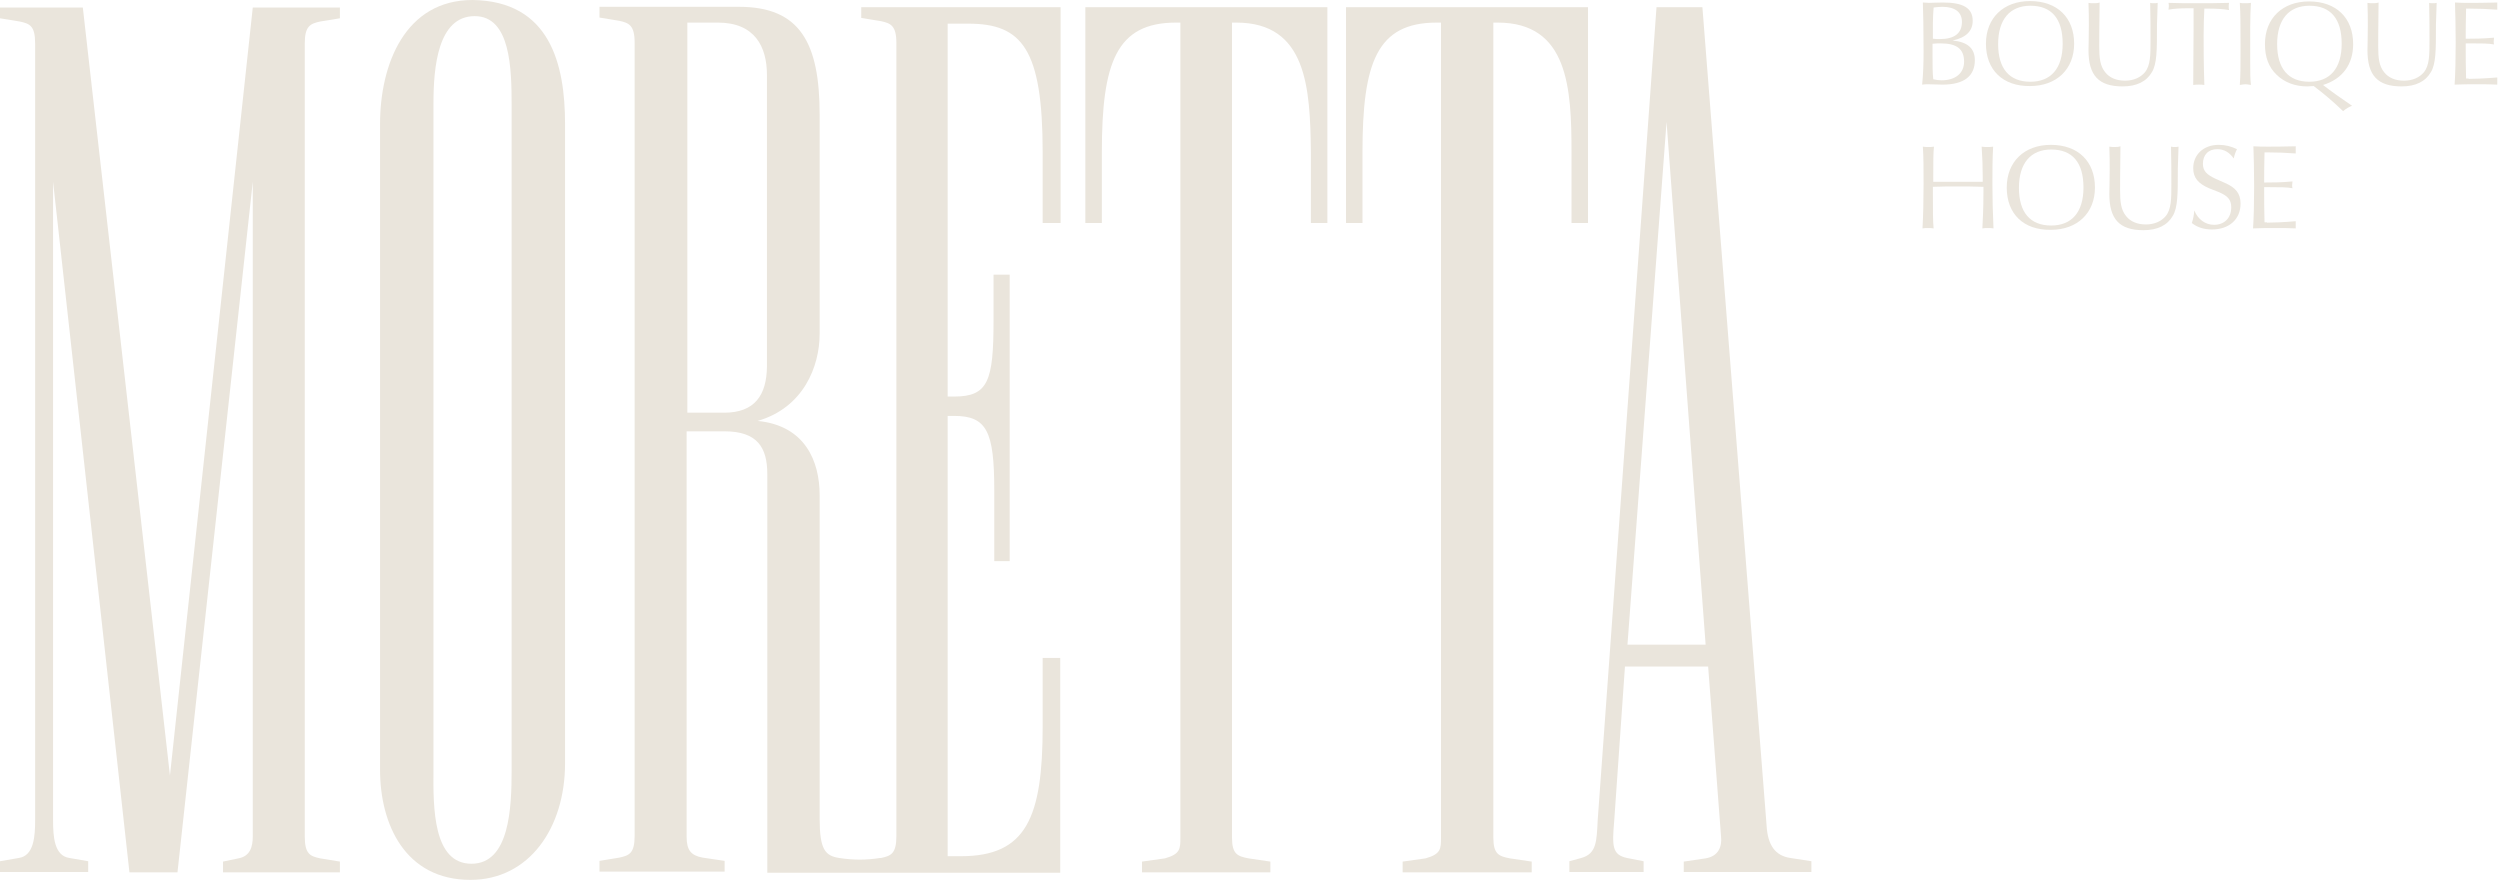 <?xml version="1.0" encoding="UTF-8"?> <svg xmlns="http://www.w3.org/2000/svg" width="491" height="173" viewBox="0 0 491 173" fill="none"><path d="M43.8 169.215L46.828 168.582C49.152 168.159 49.645 166.258 49.645 164.286V35.702L34.857 171.328H25.421L10.422 35.702V161.047C10.422 164.286 10.633 168.089 13.661 168.511L17.323 169.145V171.258H0V169.145L3.662 168.511C6.69 168.089 6.901 164.216 6.901 161.047V8.52C6.901 5.07 5.845 4.647 3.873 4.225L0 3.591V1.479H16.267L33.378 152.315L49.645 1.479H66.757V3.591L62.884 4.225C60.983 4.647 59.856 5.07 59.856 8.52V164.286C59.856 167.737 60.912 168.159 62.884 168.582L66.757 169.215V171.328H43.8V169.215Z" fill="#EAE5DC"></path><path d="M92.386 172.807C79.57 172.807 74.641 161.892 74.641 151.189V24.365C74.641 12.605 79.57 0 92.809 0C108.019 0.211 110.977 12.605 110.977 24.365V149.921C110.977 162.596 103.935 172.807 92.386 172.807ZM92.597 169.638C100.062 169.638 100.484 158.723 100.484 151.259V20.703C100.484 13.45 100.273 3.169 93.231 3.169C85.978 3.169 85.133 13.239 85.133 20.28V151.189C85.063 158.723 85.063 169.638 92.597 169.638Z" fill="#EAE5DC"></path><path d="M208.3 43.8V1.408H169.148V3.521L173.021 4.155C174.922 4.577 176.049 5 176.049 8.45V164.216C176.049 167.666 174.992 168.089 173.021 168.511H172.809C170.204 168.934 167.528 168.934 164.852 168.511C162.035 168.089 160.979 166.821 160.979 160.765V97.248C160.979 90.629 158.162 83.587 148.797 82.671C157.81 80.066 160.979 71.968 160.979 65.56V22.534C160.979 8.38 157.106 1.338 145.135 1.338H117.742V3.45L121.615 4.084C123.517 4.507 124.643 4.929 124.643 8.38V164.146C124.643 167.596 123.587 168.019 121.615 168.441L117.742 169.075V171.187H142.318V169.075L138.023 168.441C135.699 168.019 134.854 166.962 134.854 164.357V84.713H142.318C148.726 84.713 150.698 87.882 150.698 93.093V171.399H208.23V129.218H204.78V142.668C204.78 160.625 201.54 168.159 188.724 168.159H186.119V81.685H187.386C193.794 81.685 195.273 84.713 195.273 96.262V110.205H198.301V53.941H195.132V62.884C195.132 74.855 194.076 77.883 187.386 77.883H186.119V4.648H190.203C200.695 4.648 204.78 9.577 204.78 29.928V43.8H208.3ZM142.248 81.052H134.995V4.436H140.98C148.233 4.436 150.628 9.154 150.628 14.717V72.038C150.557 77.601 148.233 81.052 142.248 81.052Z" fill="#EAE5DC"></path><path d="M242.81 4.437H241.965V164.498C241.965 167.737 243.022 168.16 245.204 168.582L249.5 169.216V171.329H224.29V169.216L228.797 168.582C231.825 167.737 231.825 166.681 231.825 164.498V4.437H230.98C219.22 4.437 216.403 12.324 216.403 29.928V43.801H213.164V1.409H260.697V43.801H257.457V29.928C257.317 17.323 256.683 4.437 242.81 4.437Z" fill="#EAE5DC"></path><path d="M294.139 4.437H293.294V164.498C293.294 167.737 294.35 168.16 296.533 168.582L300.828 169.216V171.329H275.478V169.216L279.984 168.582C283.012 167.737 283.012 166.681 283.012 164.498V4.437H282.167C270.408 4.437 267.591 12.324 267.591 29.928V43.801H264.352V1.409H311.884V43.801H308.645V29.928C308.645 17.323 308.011 4.437 294.139 4.437Z" fill="#EAE5DC"></path><path d="M330.69 169.216L334.986 168.582C337.521 168.16 338.225 166.258 338.014 164.287L335.479 130.908H319.141L317.029 161.259C316.606 166.188 316.606 167.878 319.564 168.512L322.803 169.146V171.258H308.227V169.146L310.55 168.512C313.578 167.667 313.578 165.273 313.79 161.048L325.338 1.409H334.352L346.957 162.104C347.168 165.977 348.647 168.089 351.675 168.512L355.759 169.146V171.258H330.69V169.216ZM334.986 126.613L327.31 23.943L319.634 126.613H334.986Z" fill="#EAE5DC"></path><path d="M377.789 10.14C377.789 5.775 377.719 2.535 377.649 0.493C378.212 0.493 378.494 0.564 378.775 0.564C379.409 0.564 380.325 0.493 381.592 0.493C385.536 0.493 387.437 1.549 387.437 4.085C387.437 6.127 386.099 7.394 383.493 7.958C386.451 8.239 387.859 9.507 387.859 11.831C387.859 14.929 385.747 16.619 381.522 16.619C380.395 16.619 379.55 16.549 378.775 16.549C378.353 16.549 378.001 16.549 377.508 16.619C377.719 14.577 377.789 12.464 377.789 10.14ZM379.55 10.915C379.55 12.816 379.55 14.295 379.691 15.563C380.254 15.704 380.817 15.774 381.31 15.774C384.057 15.774 385.747 14.366 385.747 12.112C385.747 9.648 384.338 8.521 381.17 8.521C380.747 8.521 380.184 8.521 379.55 8.591V10.915ZM379.62 7.605C380.113 7.676 380.536 7.676 380.958 7.676C383.845 7.676 385.324 6.549 385.324 4.296C385.324 2.394 383.986 1.338 381.451 1.338C380.888 1.338 380.395 1.409 379.761 1.479C379.691 2.535 379.62 3.521 379.62 4.507V7.605Z" fill="#EAE5DC"></path><path d="M390.039 8.591C390.039 3.521 393.49 0.211 398.701 0.211C404.052 0.211 407.362 3.451 407.362 8.591C407.362 13.591 403.912 16.901 398.701 16.901C393.349 16.971 390.039 13.732 390.039 8.591ZM405.109 8.591C405.109 3.662 402.926 1.127 398.771 1.127C394.757 1.127 392.433 3.803 392.433 8.662C392.433 13.45 394.616 16.056 398.771 16.056C402.785 16.056 405.109 13.45 405.109 8.591Z" fill="#EAE5DC"></path><path d="M411.236 0.634C411.588 0.634 411.94 0.634 412.363 0.493C412.292 5.493 412.292 8.31 412.292 9.084C412.292 11.338 412.433 12.957 413.489 14.225C414.334 15.281 415.672 15.844 417.362 15.844C419.052 15.844 420.39 15.211 421.235 14.225C422.362 12.887 422.362 10.774 422.362 7.958C422.362 5.634 422.362 3.099 422.292 0.564C422.503 0.634 422.785 0.634 422.996 0.634C423.278 0.634 423.559 0.634 423.77 0.564C423.7 3.028 423.63 4.366 423.63 4.859V5.493C423.63 9.718 423.63 12.535 422.644 14.154C421.588 15.985 419.686 16.971 416.869 16.971C412.151 16.971 410.18 14.788 410.18 9.859C410.18 9.155 410.25 7.535 410.25 5C410.25 3.732 410.25 2.254 410.18 0.564C410.461 0.634 410.813 0.634 411.236 0.634Z" fill="#EAE5DC"></path><path d="M430.82 5.563V1.62H430.186C428.285 1.62 426.876 1.69 425.891 1.901C425.891 1.69 425.961 1.479 425.961 1.268C425.961 0.986 425.961 0.775 425.891 0.563C427.651 0.634 429.552 0.634 431.524 0.634C433.496 0.634 435.608 0.634 437.791 0.563C437.721 0.775 437.721 0.986 437.721 1.268C437.721 1.549 437.721 1.761 437.791 1.972C436.594 1.761 435.256 1.69 433.637 1.69H432.932C432.862 3.239 432.792 5 432.792 6.972C432.792 9.084 432.792 12.323 432.932 16.689C432.58 16.619 432.228 16.619 431.876 16.619C431.524 16.619 431.172 16.619 430.75 16.689C430.75 12.675 430.82 9.084 430.82 5.563Z" fill="#EAE5DC"></path><path d="M440.039 10.563V8.591C440.039 5.352 440.039 2.676 439.898 0.563C440.18 0.634 440.532 0.634 440.955 0.634C441.307 0.634 441.659 0.634 442.081 0.563C442.011 1.831 441.941 3.31 441.941 5.211V8.662C441.941 10.07 441.941 11.338 441.941 12.535C441.941 14.154 441.941 15.492 442.081 16.689C441.659 16.619 441.307 16.549 441.025 16.549C440.673 16.549 440.321 16.619 439.898 16.689C440.039 14.718 440.039 12.816 440.039 10.563Z" fill="#EAE5DC"></path><path d="M453.145 16.971C450.751 16.971 448.709 16.197 447.16 14.718C445.54 13.169 444.836 11.197 444.836 8.662C444.836 3.592 448.286 0.282 453.497 0.282C458.849 0.282 462.159 3.521 462.159 8.662C462.159 12.605 460.117 15.493 456.244 16.69C457.863 17.957 459.765 19.295 461.948 20.774C461.384 20.985 460.751 21.337 460.187 21.83C458.286 19.999 456.385 18.38 454.413 16.901C453.92 16.901 453.497 16.971 453.145 16.971ZM459.906 8.592C459.906 3.662 457.723 1.127 453.568 1.127C449.554 1.127 447.23 3.803 447.23 8.662C447.23 13.45 449.413 16.056 453.568 16.056C457.582 16.056 459.906 13.45 459.906 8.592Z" fill="#EAE5DC"></path><path d="M466.025 0.634C466.377 0.634 466.729 0.634 467.152 0.493C467.081 5.493 467.081 8.31 467.081 9.084C467.081 11.338 467.222 12.957 468.278 14.225C469.123 15.281 470.461 15.844 472.151 15.844C473.841 15.844 475.179 15.211 476.024 14.225C477.151 12.887 477.151 10.774 477.151 7.958C477.151 5.634 477.151 3.099 477.081 0.564C477.292 0.634 477.574 0.634 477.785 0.634C478.067 0.634 478.348 0.634 478.56 0.564C478.489 3.028 478.419 4.366 478.419 4.859V5.493C478.419 9.718 478.419 12.535 477.433 14.154C476.377 15.985 474.475 16.971 471.659 16.971C466.94 16.971 464.969 14.788 464.969 9.859C464.969 9.155 465.039 7.535 465.039 5C465.039 3.732 465.039 2.254 464.969 0.564C465.25 0.634 465.673 0.634 466.025 0.634Z" fill="#EAE5DC"></path><path d="M484.832 15.492C486.029 15.492 487.931 15.422 490.466 15.211C490.466 15.492 490.466 15.633 490.466 15.915C490.466 16.197 490.466 16.337 490.466 16.619C489.198 16.549 487.86 16.549 486.452 16.549C485.043 16.549 483.635 16.549 482.086 16.619C482.227 14.436 482.297 11.69 482.297 8.38C482.297 5.282 482.227 2.676 482.156 0.493C483.072 0.564 483.987 0.564 485.043 0.564C486.1 0.564 487.86 0.564 490.466 0.493C490.466 0.704 490.466 0.916 490.466 1.197C490.466 1.409 490.466 1.62 490.466 1.902C488.564 1.761 486.734 1.69 484.903 1.69H484.339C484.269 4.507 484.269 6.127 484.269 6.69V7.605H484.691C485.889 7.605 487.579 7.605 489.832 7.394C489.832 7.676 489.762 7.887 489.762 8.098C489.762 8.31 489.762 8.521 489.832 8.732C488.776 8.521 487.367 8.521 485.396 8.521H484.269V9.648C484.269 11.126 484.269 13.028 484.339 15.422H484.832V15.492Z" fill="#EAE5DC"></path><path d="M389.338 36.689C387.718 36.618 386.099 36.618 384.479 36.618C382.86 36.618 381.24 36.618 379.62 36.689V37.815C379.62 41.266 379.62 43.59 379.761 44.857C379.409 44.787 378.986 44.787 378.634 44.787C378.282 44.787 377.93 44.787 377.578 44.857C377.719 42.322 377.789 39.505 377.789 36.196C377.789 33.238 377.789 30.773 377.649 28.802C378.001 28.872 378.353 28.872 378.775 28.872C379.127 28.872 379.479 28.872 379.832 28.802C379.691 29.928 379.691 31.9 379.691 34.787V35.703C381.31 35.703 382.93 35.703 384.55 35.703C386.169 35.703 387.789 35.703 389.408 35.703V34.787C389.408 32.816 389.338 30.844 389.197 28.802C389.549 28.872 389.972 28.872 390.324 28.872C390.676 28.872 391.098 28.872 391.451 28.802C391.31 31.196 391.31 33.661 391.31 36.196C391.31 38.872 391.38 41.759 391.521 44.857C391.169 44.787 390.746 44.787 390.394 44.787C390.042 44.787 389.69 44.787 389.338 44.857C389.408 43.378 389.549 41.055 389.549 37.815V36.689H389.338Z" fill="#EAE5DC"></path><path d="M394.125 36.829C394.125 31.759 397.575 28.449 402.786 28.449C408.138 28.449 411.448 31.689 411.448 36.829C411.448 41.829 407.997 45.138 402.786 45.138C397.435 45.209 394.125 42.04 394.125 36.829ZM409.195 36.829C409.195 31.9 407.012 29.365 402.857 29.365C398.843 29.365 396.519 32.041 396.519 36.899C396.519 41.688 398.702 44.293 402.857 44.293C406.871 44.293 409.195 41.688 409.195 36.829Z" fill="#EAE5DC"></path><path d="M415.33 28.872C415.682 28.872 416.034 28.872 416.456 28.731C416.386 33.731 416.386 36.547 416.386 37.322C416.386 39.575 416.527 41.195 417.583 42.463C418.428 43.519 419.766 44.082 421.456 44.082C423.146 44.082 424.484 43.448 425.329 42.463C426.456 41.125 426.456 39.012 426.456 36.195C426.456 33.871 426.456 31.336 426.385 28.801C426.597 28.872 426.878 28.872 427.09 28.872C427.371 28.872 427.653 28.872 427.864 28.801C427.794 31.266 427.723 32.604 427.723 33.097V33.731C427.723 37.956 427.723 40.773 426.738 42.392C425.681 44.223 423.78 45.209 420.963 45.209C416.245 45.209 414.273 43.026 414.273 38.097C414.273 37.392 414.344 35.773 414.344 33.238C414.344 31.97 414.344 30.491 414.273 28.801C414.626 28.872 414.978 28.872 415.33 28.872Z" fill="#EAE5DC"></path><path d="M433.849 36.97C431.736 36.054 430.75 34.928 430.75 33.026C430.75 30.421 432.722 28.449 435.75 28.449C437.088 28.449 438.144 28.731 439.342 29.294C439.06 29.858 438.849 30.421 438.708 31.125C437.863 29.928 436.806 29.294 435.468 29.294C433.708 29.294 432.652 30.421 432.652 32.181C432.652 33.59 433.426 34.294 435.046 35.069L436.947 35.914C439.06 36.829 440.046 37.956 440.046 39.998C440.046 43.026 437.863 45.068 434.412 45.068C432.863 45.068 431.525 44.645 430.469 43.8C430.75 43.026 430.891 42.181 430.962 41.336C431.666 43.096 433.145 44.153 434.835 44.153C436.806 44.153 438.215 42.885 438.215 40.702C438.215 39.153 437.44 38.449 435.821 37.745L433.849 36.97Z" fill="#EAE5DC"></path><path d="M445.246 43.73C446.443 43.73 448.345 43.66 450.88 43.448C450.88 43.73 450.88 43.871 450.88 44.153C450.88 44.434 450.88 44.575 450.88 44.857C449.612 44.786 448.274 44.786 446.866 44.786C445.458 44.786 444.049 44.786 442.5 44.857C442.641 42.674 442.711 39.928 442.711 36.618C442.711 33.519 442.641 30.914 442.57 28.731C443.486 28.801 444.401 28.801 445.458 28.801C446.514 28.801 448.274 28.801 450.88 28.731C450.88 28.942 450.88 29.154 450.88 29.435C450.88 29.646 450.88 29.858 450.88 30.139C448.978 29.998 447.148 29.928 445.317 29.928H444.753C444.683 32.745 444.683 34.364 444.683 34.928V35.843H445.105C446.303 35.843 447.993 35.843 450.246 35.632C450.246 35.914 450.176 36.125 450.176 36.336C450.176 36.547 450.176 36.759 450.246 36.97C449.19 36.759 447.781 36.759 445.81 36.759H444.683V37.885C444.683 39.364 444.683 41.265 444.753 43.66H445.246V43.73Z" fill="#EAE5DC"></path></svg> 